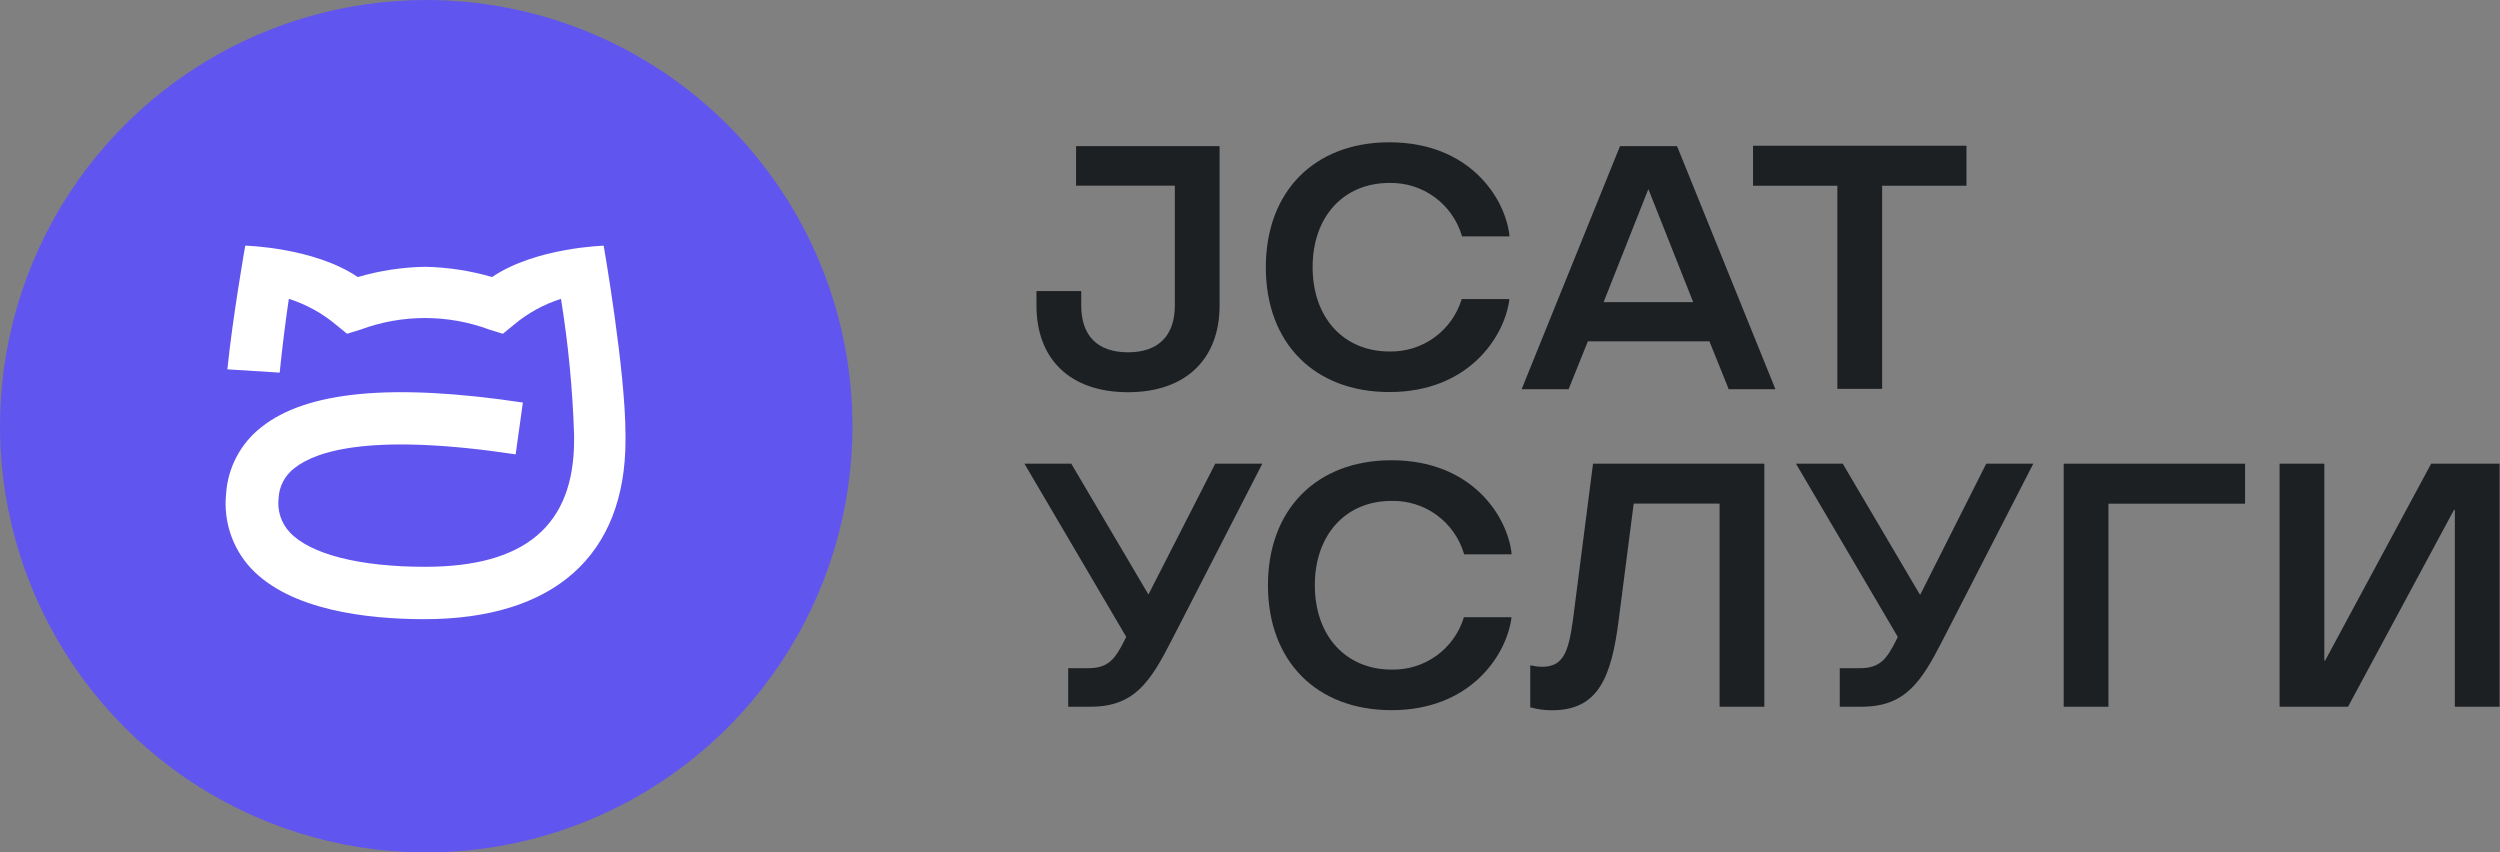 <svg width="305" height="104" viewBox="0 0 305 104" fill="none" xmlns="http://www.w3.org/2000/svg">
<rect x="0" y="0" width="305" height="104" fill="#808080" stroke="none"/>
<g clip-path="url(#clip0_594_9799)">
<path d="M104 52C104 62.285 100.95 72.338 95.237 80.89C89.523 89.441 81.401 96.106 71.9 100.042C62.398 103.978 51.942 105.007 41.855 103.001C31.768 100.994 22.503 96.042 15.23 88.769C7.958 81.497 3.006 72.232 0.999 62.145C-1.007 52.058 0.023 41.602 3.958 32.1C7.894 22.599 14.559 14.477 23.11 8.764C31.662 3.05 41.715 0 52 0C65.791 0 79.018 5.478 88.77 15.23C98.522 24.982 104 38.209 104 52Z" fill="#6155F0"/>
<path d="M169.51 22.32C171.483 22.276 173.416 22.881 175.012 24.043C176.607 25.204 177.777 26.859 178.34 28.75V28.84H184.15V28.7C183.62 24.14 179.28 17.36 169.51 17.36C160.35 17.36 154.43 23.36 154.43 32.61C154.43 41.86 160.35 47.83 169.51 47.83C179.14 47.83 183.51 41.13 184.13 36.63V36.49H178.3V36.58C177.715 38.441 176.542 40.062 174.956 41.198C173.371 42.334 171.46 42.925 169.51 42.88C163.9 42.88 160.14 38.74 160.14 32.59C160.14 26.44 163.9 22.32 169.51 22.32Z" fill="#1C2023"/>
<path d="M131.28 22.65H143.33V37.27C143.33 40.95 141.33 42.98 137.62 42.98C133.91 42.98 131.91 40.98 131.91 37.27V35.51H126.45V37.27C126.45 43.89 130.62 47.85 137.62 47.85C144.62 47.85 148.79 43.85 148.79 37.27V17.83H131.28V22.65Z" fill="#1C2023"/>
<path d="M197.64 17.83L185.64 47.48H191.37L193.72 41.64H208.55L210.87 47.4V47.48H216.6L204.6 17.83H197.64ZM201.12 23.12L206.57 36.86H195.64L201.08 23.12H201.12Z" fill="#1C2023"/>
<path d="M213.87 17.78V22.66H224.16V47.44H229.62V22.66H239.91V17.78H213.87Z" fill="#1C2023"/>
<path d="M191.9 75.62C191.36 79.62 190.69 81.35 188.11 81.35C187.683 81.342 187.257 81.289 186.84 81.19H186.69V86.31H186.77C187.617 86.542 188.492 86.656 189.37 86.65C194.98 86.65 196.59 82.65 197.48 75.65L199.31 61.44H209.79V86.22H215.25V56.57H194.35L191.9 75.62Z" fill="#1C2023"/>
<path d="M140.11 72.53L130.73 56.63V56.57H124.98L137.4 77.7L137.22 78.06C136.05 80.41 135.22 81.52 132.76 81.52H130.32V86.22H133.05C138.37 86.22 140.32 83.22 142.91 78.17L153.91 56.75L154 56.57H148.26L140.11 72.53Z" fill="#1C2023"/>
<path d="M234.28 72.53H234.22L224.85 56.63V56.57H219.11L231.53 77.7L231.36 78.06C230.18 80.41 229.36 81.52 226.89 81.52H224.45V86.22H227.11C232.43 86.22 234.38 83.22 236.97 78.17L247.97 56.75L248.06 56.57H242.32L234.28 72.53Z" fill="#1C2023"/>
<path d="M296.6 56.57L283.66 80.6H283.57V56.57H278.11V86.22H286.46L299.39 62.2H299.49V86.22H304.95V56.57H296.6Z" fill="#1C2023"/>
<path d="M251.77 86.22H257.23V61.45H273.9V56.57H251.77V86.22Z" fill="#1C2023"/>
<path d="M169.77 61.111C171.744 61.066 173.677 61.671 175.272 62.833C176.868 63.995 178.037 65.649 178.6 67.54V67.63H184.41V67.49C183.88 62.931 179.54 56.15 169.77 56.15C160.61 56.15 154.69 62.15 154.69 71.4C154.69 80.65 160.61 86.641 169.77 86.641C179.4 86.641 183.77 79.94 184.39 75.44V75.3H178.57V75.391C177.986 77.251 176.813 78.872 175.227 80.008C173.642 81.144 171.73 81.735 169.78 81.69C164.17 81.69 160.41 77.55 160.41 71.4C160.41 65.25 164.16 61.111 169.77 61.111Z" fill="#1C2023"/>
<path d="M73.76 29.97C73.76 29.97 65.39 30.17 60.03 33.8C57.368 33.021 54.613 32.6 51.84 32.55C49.066 32.6 46.312 33.021 43.65 33.8C38.29 30.17 29.92 29.97 29.92 29.97C29.92 29.97 28.37 38.79 27.74 45.06L34.12 45.46C34.45 42.19 34.9 38.69 35.24 36.46C37.361 37.131 39.329 38.215 41.03 39.65L42.34 40.72L43.96 40.22C49.046 38.326 54.644 38.326 59.73 40.22L61.35 40.72L62.66 39.65C64.358 38.217 66.322 37.133 68.44 36.46C69.327 41.953 69.862 47.498 70.04 53.06V53.68C70.04 64.09 64.09 69.15 51.86 69.15C43.86 69.15 37.86 67.62 35.35 64.94C34.833 64.386 34.443 63.726 34.208 63.005C33.973 62.285 33.898 61.522 33.99 60.77C34.023 60.058 34.213 59.362 34.544 58.731C34.876 58.101 35.342 57.551 35.91 57.12C38.69 54.9 45.66 52.84 62.91 55.43L63.79 49.11C47.88 46.73 37.43 47.71 31.89 52.11C30.633 53.09 29.598 54.326 28.855 55.736C28.112 57.146 27.677 58.699 27.58 60.29C27.417 61.916 27.601 63.559 28.118 65.111C28.635 66.662 29.474 68.086 30.58 69.29C35.38 74.45 44.73 75.53 51.75 75.54C67.59 75.54 76.31 67.77 76.31 53.68V53.06C76.31 45.19 73.65 29.98 73.65 29.98" fill="white"/>
</g>
<defs>
<clipPath id="clip0_594_9799">
<rect width="304.95" height="104" fill="white"/>
</clipPath>
</defs>
</svg>
